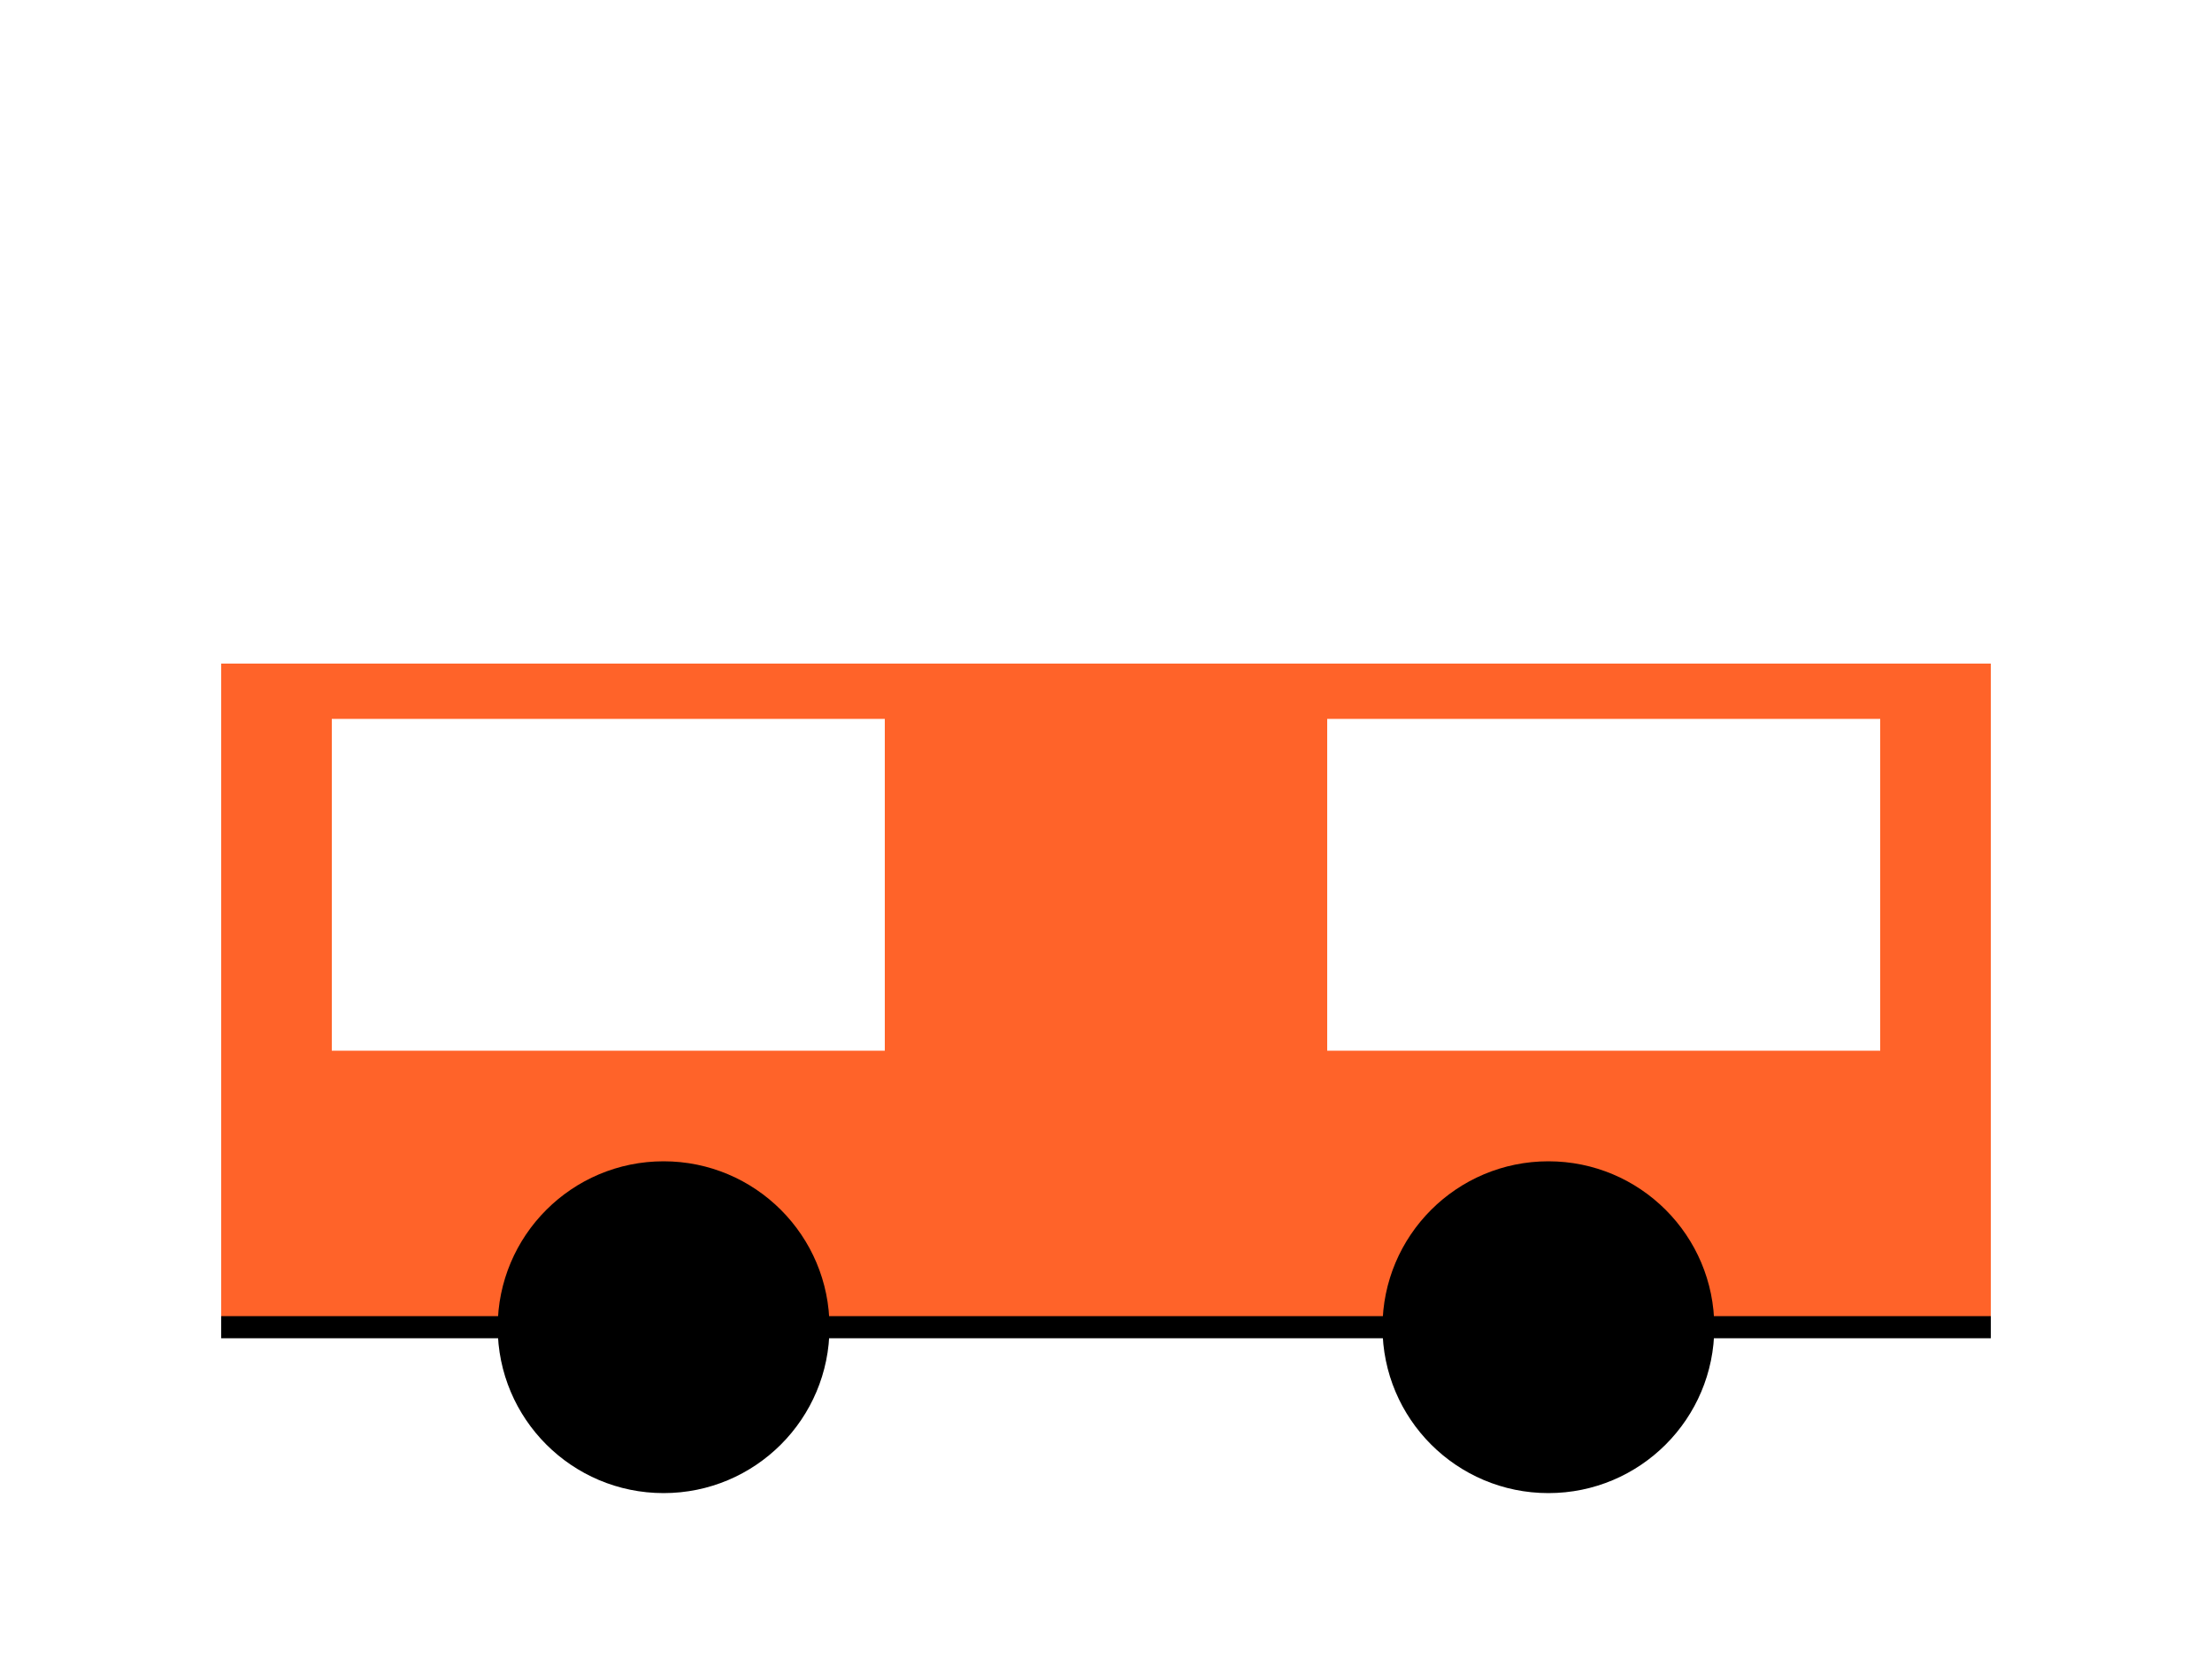 <svg width="200" height="150" xmlns="http://www.w3.org/2000/svg">
    <!-- Hintergrund -->
    <rect width="200" height="150" fill="#ffffff" />
    <!-- Auto-Karosserie -->
    <rect x="20" y="60" width="160" height="60" fill="#FF6329" />
    <!-- Fenster -->
    <rect x="30" y="65" width="50" height="30" fill="#ffffff" />
    <rect x="120" y="65" width="50" height="30" fill="#ffffff" />
    <!-- Räder -->
    <circle cx="60" cy="120" r="15" fill="#000000" />
    <circle cx="140" cy="120" r="15" fill="#000000" />
    <!-- Linie unter dem Auto -->
    <line x1="20" y1="120" x2="180" y2="120" stroke="#000000" stroke-width="2" />
</svg>
